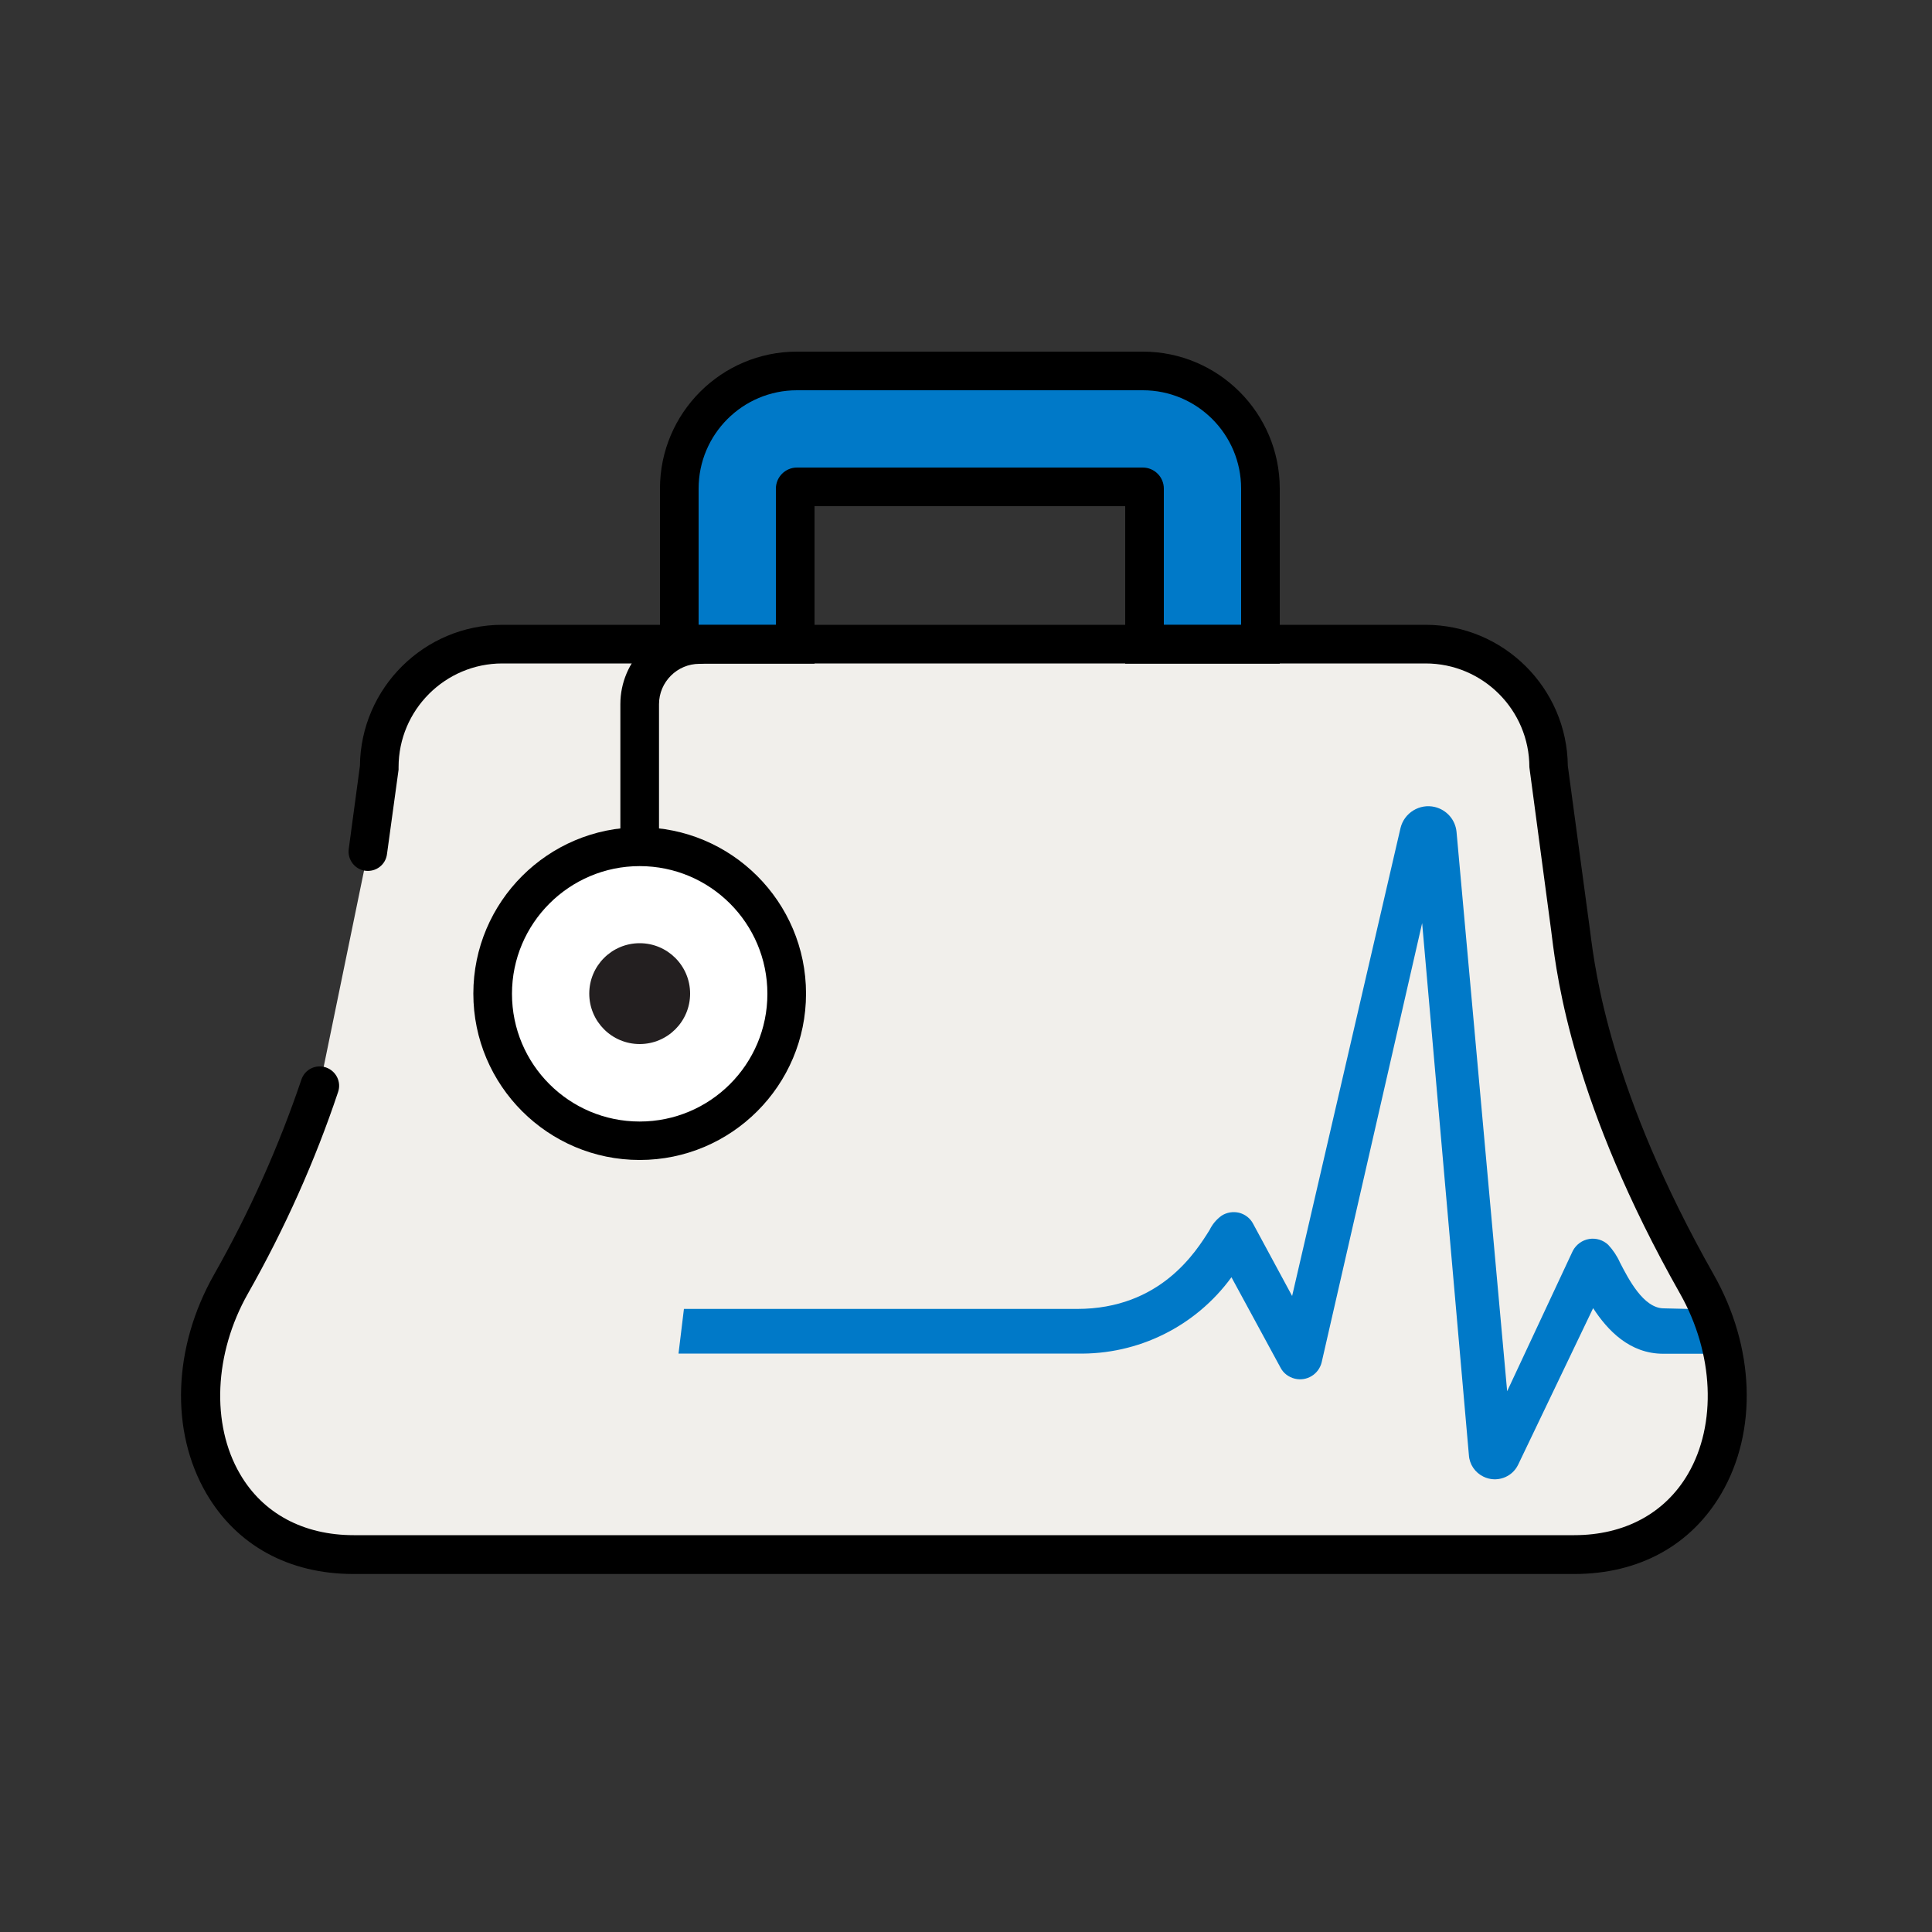 <svg width="60" height="60" viewBox="0 0 60 60" fill="none" xmlns="http://www.w3.org/2000/svg">
<rect x="0" y="0" width="60" height="60" fill="#333333" stroke="none"/>
<path d="M9.93 33.726C9.342 35.484 8.466 37.602 7.176 39.888C5.034 43.674 6.636 48.288 10.986 48.288H48.888C53.238 48.288 54.84 43.674 52.698 39.888C49.242 33.78 48.768 28.836 48.768 28.836L48.096 23.838C48.096 21.726 46.386 20.016 44.274 20.016H15.6C13.488 20.016 11.778 21.726 11.778 23.838L11.424 26.46" fill="#F1EFEB"/>
<path d="M39.138 20.01H35.538V15.174C35.538 15.174 35.514 15.12 35.484 15.12H24.744C24.744 15.12 24.69 15.144 24.69 15.174V20.01H21.09V15.174C21.09 13.158 22.728 11.52 24.744 11.52H35.484C37.5 11.52 39.138 13.158 39.138 15.174V20.01Z" fill="#0079C8"/>
<path d="M39.744 20.61H34.944V15.72H25.296V20.61H20.496V15.174C20.496 12.828 22.404 10.92 24.75 10.92H35.49C37.836 10.92 39.744 12.828 39.744 15.174V20.61ZM36.144 19.41H38.544V15.174C38.544 13.488 37.176 12.12 35.49 12.12H24.75C23.064 12.12 21.696 13.488 21.696 15.174V19.41H24.096V15.174C24.096 14.814 24.39 14.52 24.75 14.52H35.49C35.85 14.52 36.144 14.814 36.144 15.174V19.41Z" fill="black"/>
<path d="M19.866 31.458C19.536 31.458 19.266 31.188 19.266 30.858V21.87C19.266 20.514 20.364 19.416 21.72 19.416C22.05 19.416 22.32 19.686 22.32 20.016C22.32 20.346 22.05 20.616 21.72 20.616C21.03 20.616 20.466 21.18 20.466 21.87V30.858C20.466 31.188 20.196 31.458 19.866 31.458Z" fill="black"/>
<path d="M19.866 35.424C22.388 35.424 24.432 33.38 24.432 30.858C24.432 28.336 22.388 26.292 19.866 26.292C17.344 26.292 15.3 28.336 15.3 30.858C15.3 33.38 17.344 35.424 19.866 35.424Z" fill="white"/>
<path d="M19.866 36.024C17.016 36.024 14.7 33.708 14.7 30.858C14.7 28.008 17.016 25.692 19.866 25.692C22.716 25.692 25.032 28.008 25.032 30.858C25.032 33.708 22.716 36.024 19.866 36.024ZM19.866 26.898C17.682 26.898 15.9 28.674 15.9 30.864C15.9 33.054 17.676 34.83 19.866 34.83C22.056 34.83 23.832 33.054 23.832 30.864C23.832 28.674 22.056 26.898 19.866 26.898Z" fill="black"/>
<path d="M19.866 32.424C20.731 32.424 21.432 31.723 21.432 30.858C21.432 29.993 20.731 29.292 19.866 29.292C19.001 29.292 18.3 29.993 18.3 30.858C18.3 31.723 19.001 32.424 19.866 32.424Z" fill="#231F20"/>
<path d="M52.938 40.668V42.042H51.654C50.61 42.042 49.926 41.316 49.476 40.626L47.148 45.486C46.956 45.888 46.47 46.056 46.068 45.858C45.81 45.732 45.636 45.48 45.618 45.192L44.166 28.668L41.046 42.306C40.956 42.678 40.584 42.906 40.212 42.816C40.02 42.768 39.858 42.648 39.768 42.474L38.244 39.666C37.128 41.196 35.34 42.078 33.45 42.036H21.072L21.24 40.65H33.45C36.042 40.65 37.146 38.868 37.566 38.196C37.65 38.022 37.776 37.872 37.932 37.758C38.094 37.65 38.292 37.62 38.478 37.662C38.664 37.71 38.826 37.83 38.916 38.004L40.128 40.248L43.494 25.716C43.608 25.242 44.088 24.948 44.562 25.062C44.928 25.152 45.198 25.458 45.234 25.836L46.806 43.206L48.846 38.844C48.948 38.652 49.134 38.514 49.35 38.478C49.566 38.442 49.782 38.508 49.944 38.658C50.094 38.82 50.22 39.006 50.31 39.21C50.568 39.708 51.036 40.632 51.672 40.632L52.944 40.662L52.938 40.668Z" fill="#0079C8"/>
<path d="M48.882 48.882H10.98C8.97 48.882 7.35 47.994 6.408 46.38C5.28 44.442 5.37 41.838 6.648 39.582C7.758 37.626 8.664 35.586 9.36 33.528C9.462 33.216 9.804 33.042 10.122 33.15C10.434 33.258 10.608 33.594 10.5 33.912C9.786 36.048 8.844 38.154 7.698 40.176C6.648 42.03 6.552 44.232 7.452 45.774C8.166 47.004 9.426 47.676 10.986 47.676H48.888C50.448 47.676 51.708 46.998 52.422 45.774C53.322 44.232 53.226 42.03 52.176 40.176C48.852 34.302 48.36 30.384 48.198 29.1L48.174 28.908L47.496 23.826C47.496 22.05 46.05 20.604 44.274 20.604H15.6C13.824 20.604 12.378 22.05 12.378 23.826V23.904L12.018 26.526C11.976 26.856 11.676 27.084 11.346 27.042C11.016 27 10.788 26.694 10.83 26.37L11.178 23.784C11.202 21.366 13.176 19.404 15.6 19.404H44.268C46.692 19.404 48.666 21.366 48.69 23.784L49.386 28.944C49.542 30.174 50.01 33.912 53.22 39.582C54.498 41.838 54.588 44.442 53.46 46.38C52.518 47.994 50.898 48.882 48.888 48.882H48.882Z" fill="black"/>
</svg>
